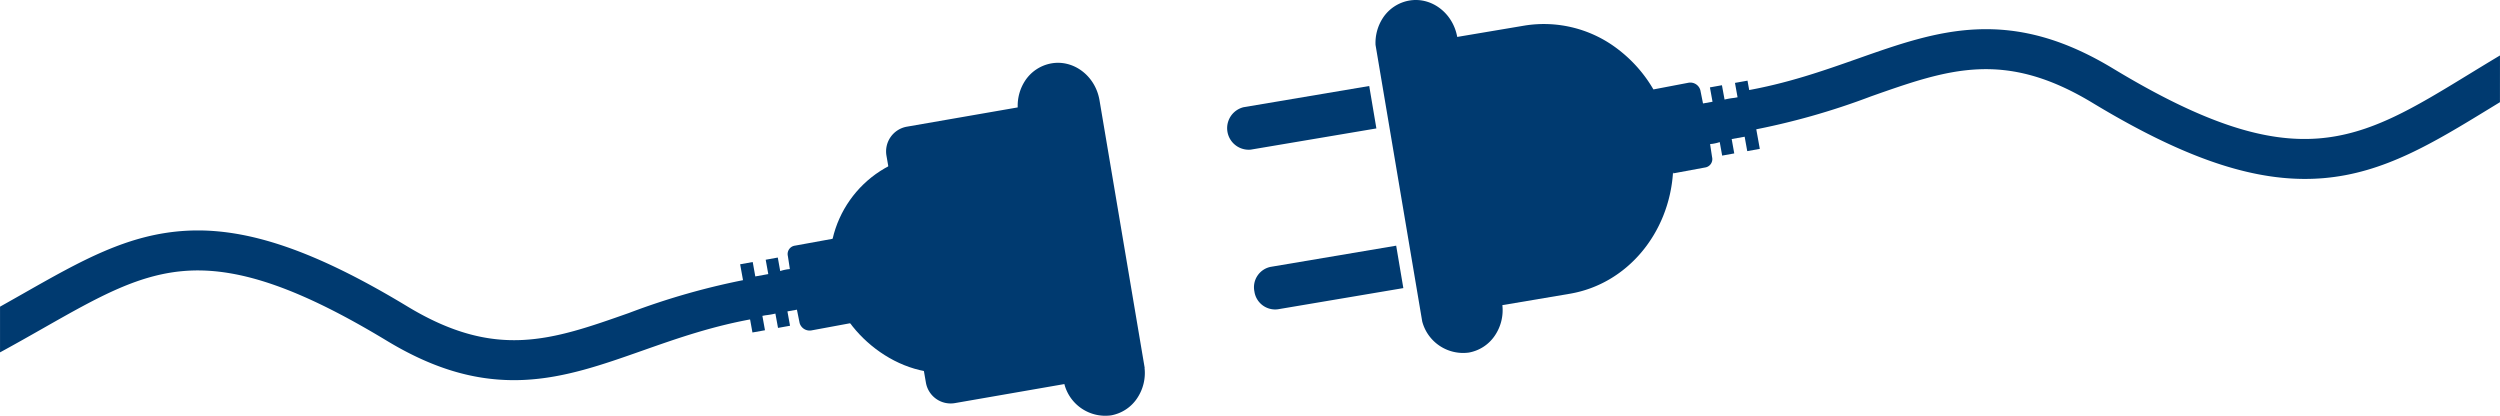 <svg xmlns="http://www.w3.org/2000/svg" width="465" height="77.362" viewBox="0 0 465 77.362">
  <g id="Group_19353" data-name="Group 19353" transform="translate(0 -59.366)">
    <g id="Group_19352" data-name="Group 19352" transform="translate(137.676 59.366)">
      <g id="Group_19350" data-name="Group 19350" transform="translate(90.565 0)">
        <path id="Path_60572" data-name="Path 60572" d="M1476.929,174.393a4.012,4.012,0,0,1-1.332-7.892l23.363-3.944,1.332,7.892Z" transform="translate(-1472.525 -146.562)" fill="#003a70"/>
        <path id="Path_60573" data-name="Path 60573" d="M1719.792,74.367l-2.331.416.481,2.677-.6.108a15.209,15.209,0,0,0-1.819.315l-.487-2.664-2.235.4.484,2.67-2.1.379c0,.051-.006.1-.007.153-.025.011.393-.056.371-.045l-.529-2.644a1.941,1.941,0,0,0-2.165-1.384L1702.291,76a25.411,25.411,0,0,0-6.416-7.336,22.583,22.583,0,0,0-17.591-4.534L1665.8,66.234c-.8-4.45-4.777-7.463-8.894-6.768a7.4,7.4,0,0,0-4.955,3.273,8.495,8.495,0,0,0-1.346,4.976l8.687,51.456a7.874,7.874,0,0,0,8.668,5.772,7.394,7.394,0,0,0,4.91-3.268,8.426,8.426,0,0,0,1.325-5.557l.025,0,12.485-2.108c10.761-1.817,18.482-11.312,19.227-22.494,0-.045,0-.091.008-.136.016.077.033.154.049.232l5.878-1.088a1.574,1.574,0,0,0,1.334-1.943l-.366-2.4.118-.035c.1-.007.2-.012.3-.025a7.866,7.866,0,0,0,1.375-.325l.449,2.512,2.25-.406-.479-2.67,2.414-.436.48,2.68,2.338-.421Z" transform="translate(-1622.997 -59.366)" fill="#003a70"/>
        <path id="Path_60574" data-name="Path 60574" d="M1504.936,362.667a3.867,3.867,0,0,1,3.011-4.552l23.363-3.944,1.332,7.892-23.363,3.944A3.9,3.9,0,0,1,1504.936,362.667Z" transform="translate(-1499.862 -308.476)" fill="#003a70"/>
      </g>
      <g id="Group_19351" data-name="Group 19351" transform="translate(0 11.684)">
        <path id="Path_60575" data-name="Path 60575" d="M1244.855,191.5l-.025,0a8.425,8.425,0,0,1-1.326,5.556,7.393,7.393,0,0,1-4.91,3.269,7.874,7.874,0,0,1-8.668-5.772l-8.687-51.457a8.5,8.5,0,0,1,1.346-4.976,7.4,7.4,0,0,1,4.955-3.273c4.116-.695,8.093,2.318,8.894,6.769Z" transform="translate(-1169.618 -134.749)" fill="#003a70"/>
        <path id="Path_60576" data-name="Path 60576" d="M906.617,344.356c0-.056.01-.111.014-.166.007.044.012.088.02.131.92,5.231,2.226,10.406,3.122,15.643l-8.321,1.54a1.941,1.941,0,0,1-2.165-1.384l-.5-2.477-1.766.32.484,2.67-2.235.4-.487-2.664a15.212,15.212,0,0,1-1.819.315l-.6.108.481,2.677-2.331.416-2.287-12.684,2.338-.422.48,2.68,2.414-.436-.48-2.67,2.25-.406.449,2.512a7.877,7.877,0,0,1,1.375-.324c.1-.014.2-.018.3-.026l.118-.035-.366-2.4a1.574,1.574,0,0,1,1.334-1.943l8.113-1.477c.016.077.033.154.048.232C906.612,344.447,906.613,344.4,906.617,344.356Z" transform="translate(-888.235 -311.727)" fill="#003a70"/>
        <path id="Path_60577" data-name="Path 60577" d="M1076.137,234.871a4.667,4.667,0,0,1-5.4-3.8l-7.338-42.213a4.667,4.667,0,0,1,3.8-5.4l29.084-5.056a4.667,4.667,0,0,1,5.4,3.8l7.338,42.213a4.667,4.667,0,0,1-3.8,5.4Z" transform="translate(-1036.192 -171.58)" fill="#003a70"/>
        <rect id="Rectangle_3575" data-name="Rectangle 3575" width="49.256" height="40.836" rx="20.418" transform="matrix(0.985, -0.171, 0.171, 0.985, 13.486, 20.685)" fill="#003a70"/>
      </g>
    </g>
    <path id="Path_60578" data-name="Path 60578" d="M139.477,344.89a132.863,132.863,0,0,0-22.5,6.353c-14.375,5.065-24.76,8.724-41.189-1.21-17.14-10.365-29.821-14.71-41.121-14.087-10.818.6-19.461,5.5-30.4,11.714-1.392.79-2.807,1.593-4.262,2.408v8.5c2.806-1.527,5.408-3,7.935-4.438C18.423,348.175,26,343.873,35.074,343.373c9.712-.533,21.081,3.482,36.862,13.025,8.238,4.982,15.809,7.337,23.663,7.336q.932,0,1.87-.044c7.571-.355,14.568-2.821,21.977-5.432,6.506-2.292,13.233-4.663,21.28-6.035Z" transform="translate(0 -233.66)" fill="#003a70"/>
    <path id="Path_60579" data-name="Path 60579" d="M2232.8,99.271c-1.969,1.175-3.856,2.327-5.683,3.444-20.715,12.666-32.126,19.643-66.254-.995-8.89-5.376-17-7.694-25.534-7.292-7.57.355-14.568,2.821-21.977,5.432-6.506,2.292-13.233,4.663-21.281,6.036l1.251,7.334a132.867,132.867,0,0,0,22.5-6.353c14.375-5.065,24.76-8.724,41.189,1.21,16.029,9.693,28.408,14.149,39.528,14.149q1.73,0,3.423-.143c11.276-.95,20.432-6.548,31.034-13.031l1.8-1.1Z" transform="translate(-1767.804 -29.59)" fill="#003a70"/>
  </g>
</svg>
